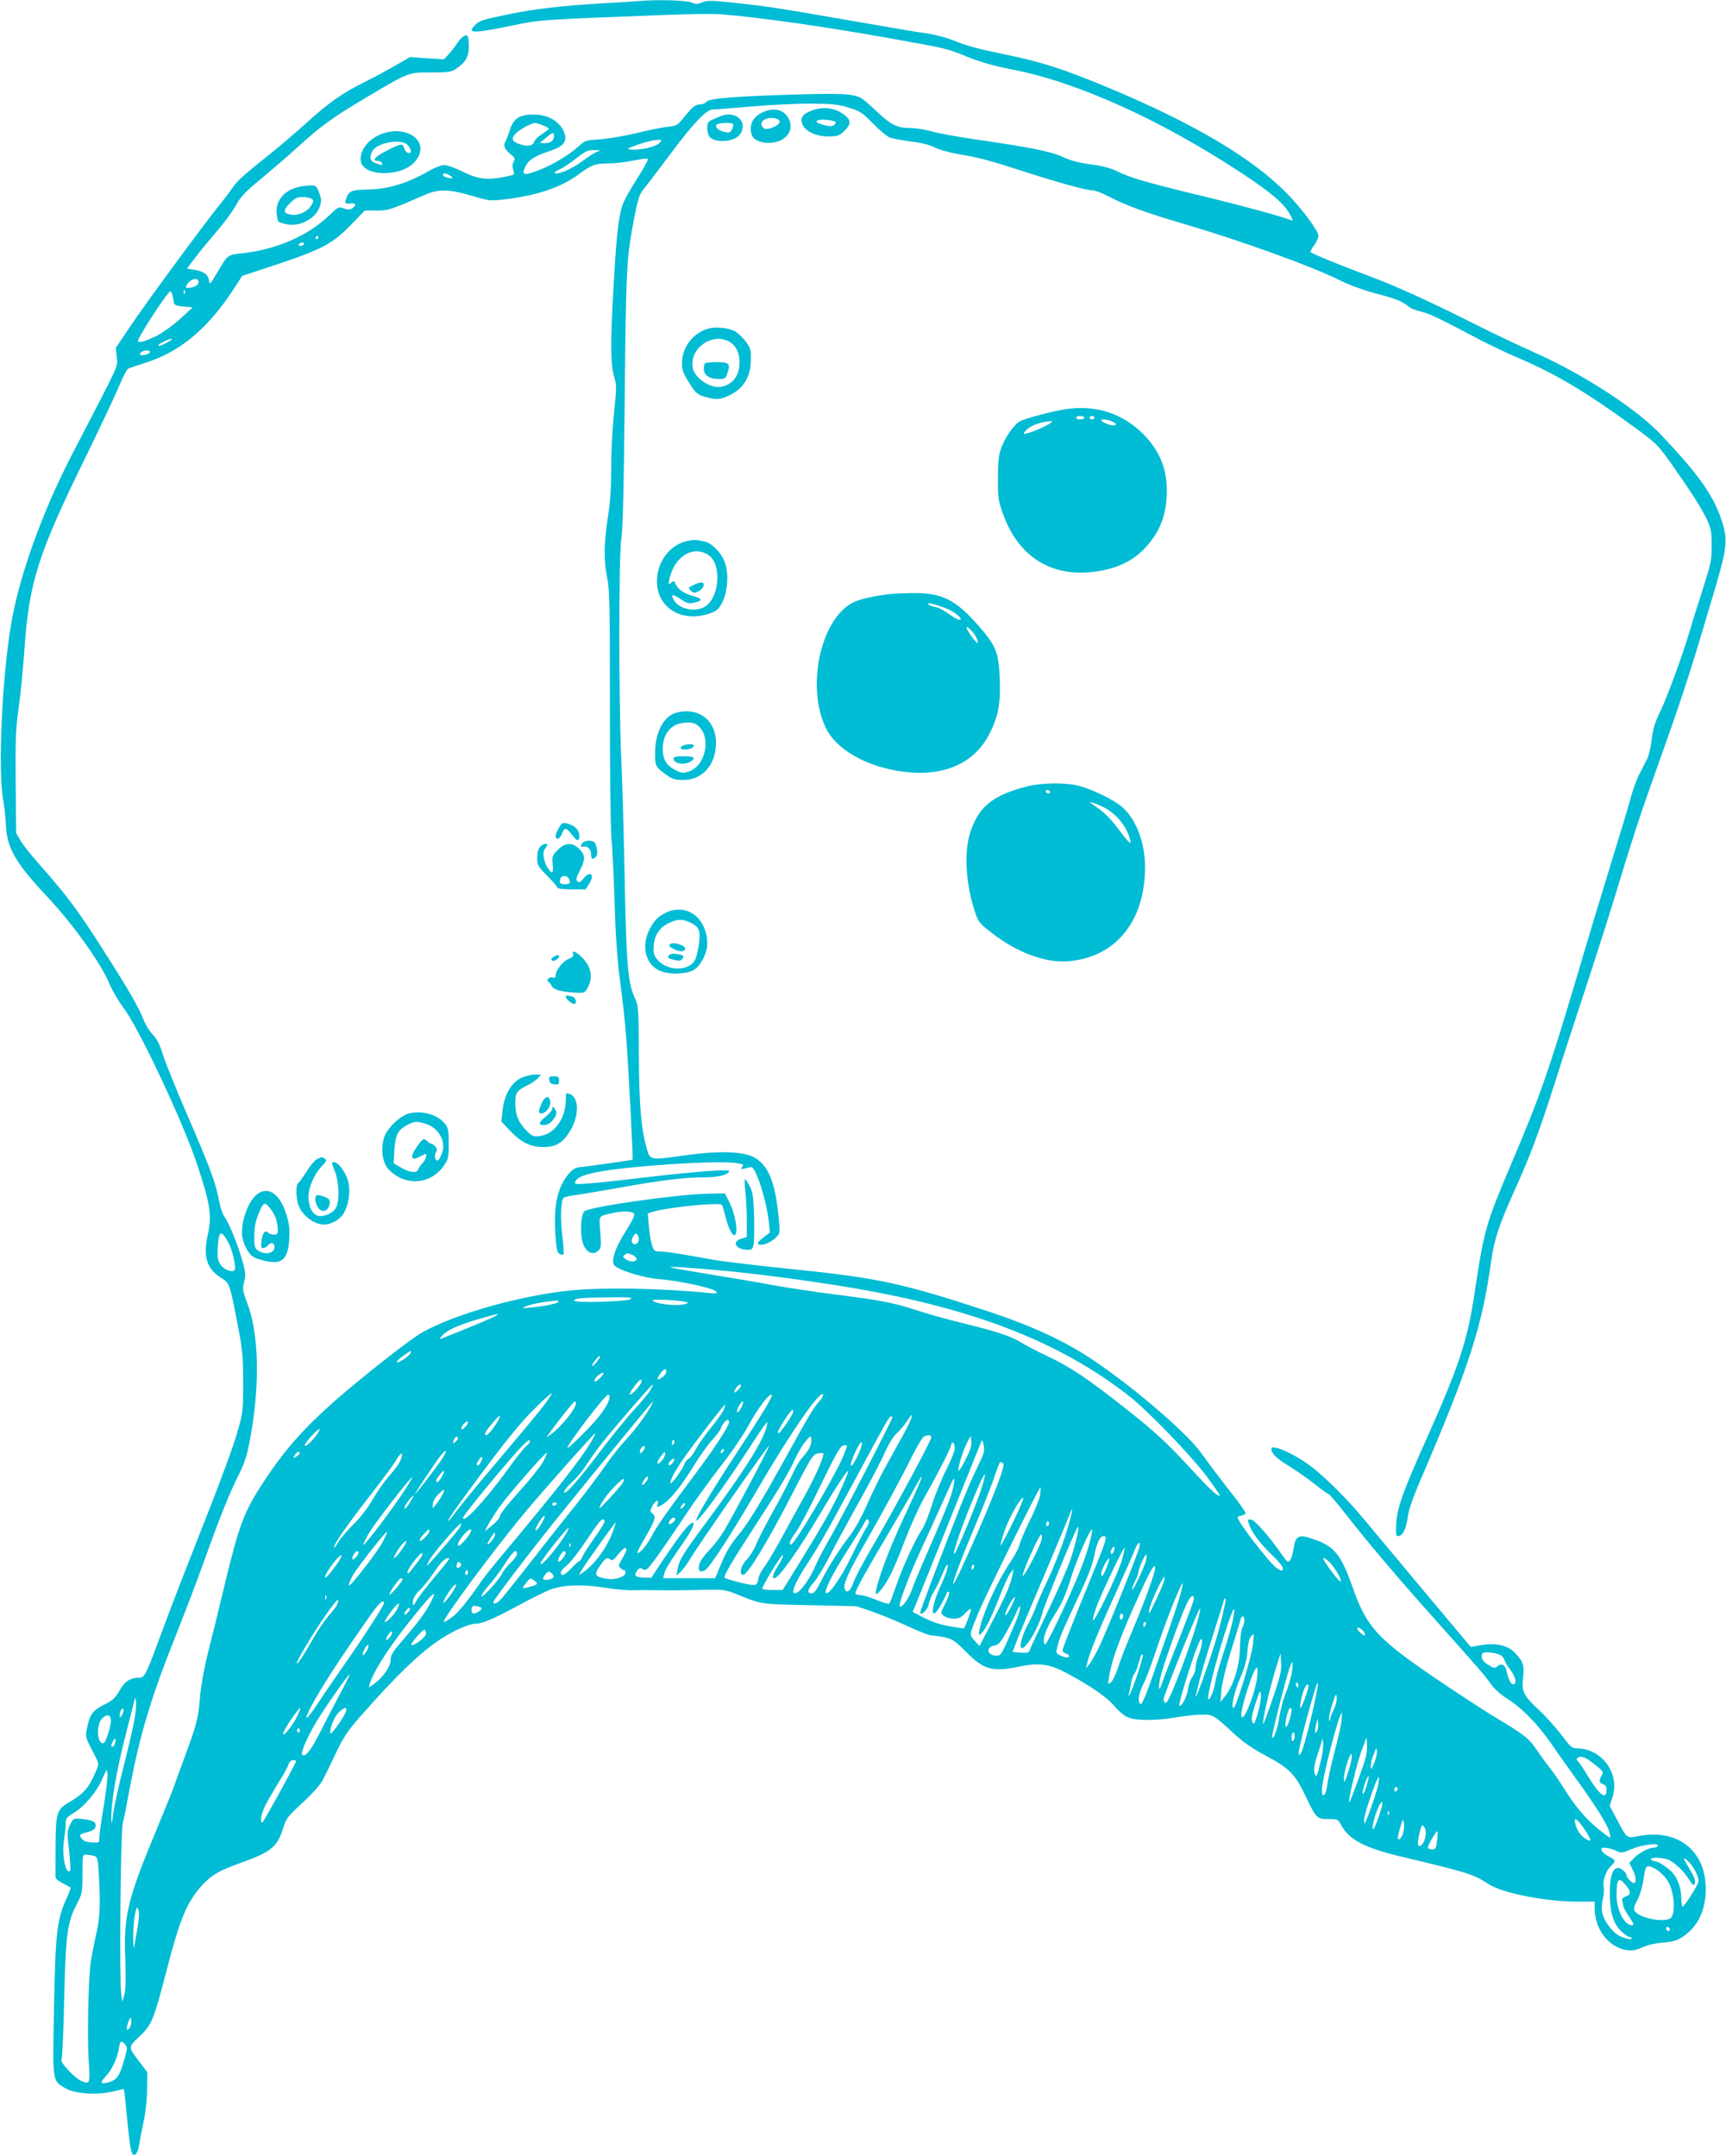 <?xml version="1.0" standalone="no"?>
<!DOCTYPE svg PUBLIC "-//W3C//DTD SVG 20010904//EN"
 "http://www.w3.org/TR/2001/REC-SVG-20010904/DTD/svg10.dtd">
<svg version="1.0" xmlns="http://www.w3.org/2000/svg"
 width="1025pt" height="1280pt" viewBox="0 0 1025 1280"
 preserveAspectRatio="xMidYMid meet">
<g transform="translate(0,1280) scale(0.1,-0.1)"
fill="#00bcd4" stroke="none">
<path d="M3795 12794 c-16 -2 -115 -8 -220 -14 -238 -14 -404 -33 -565 -67
-145 -30 -162 -35 -190 -63 -50 -50 -9 -50 235 1 148 31 155 32 856 59 162 7
331 9 375 5 247 -21 606 -72 1014 -145 324 -58 324 -58 444 -107 79 -32 153
-53 264 -75 384 -73 883 -298 1363 -614 174 -114 253 -181 288 -244 22 -40 22
-43 5 -36 -60 23 -283 84 -519 141 -336 81 -434 110 -508 147 -41 20 -87 33
-160 42 -71 10 -122 23 -167 45 -69 32 -195 57 -535 106 -99 15 -210 35 -246
46 -36 10 -92 19 -123 19 -78 0 -114 18 -199 98 -40 38 -82 74 -94 80 -47 25
-110 29 -388 21 -363 -11 -516 -23 -531 -44 -6 -8 -23 -15 -38 -15 -27 0 -45
-15 -103 -87 -29 -36 -37 -41 -90 -46 -32 -4 -114 -20 -183 -37 -69 -17 -165
-33 -215 -37 -84 -5 -92 -8 -125 -38 -72 -67 -199 -137 -292 -163 -44 -12 -49
-2 -23 48 16 32 59 57 141 84 71 23 98 50 90 90 -15 74 -91 126 -186 126 -84
0 -120 -23 -142 -90 -9 -30 -22 -63 -28 -73 -13 -21 -1 -47 36 -76 22 -17 24
-23 14 -41 -8 -15 -8 -30 -2 -50 10 -27 10 -28 -46 -39 -108 -22 -164 -15
-252 29 -44 22 -94 40 -111 40 -20 0 -62 -17 -108 -44 -111 -63 -226 -98 -336
-101 -104 -2 -118 -7 -134 -41 -17 -39 -14 -47 19 -42 34 5 40 -11 11 -29 -15
-9 -26 -9 -50 0 -30 11 -33 9 -83 -39 -129 -125 -318 -207 -530 -229 -76 -8
-77 -9 -139 -115 -39 -66 -44 -72 -47 -49 -4 37 -32 59 -86 67 l-46 7 49 65
c27 36 85 106 129 157 44 51 95 120 113 154 28 51 54 79 149 157 63 53 156
132 205 177 153 139 213 183 413 302 263 156 254 153 393 153 104 0 120 2 149
23 56 37 75 72 74 132 0 30 -3 58 -8 62 -11 11 -38 -9 -64 -48 -12 -19 -35
-47 -49 -63 l-27 -28 -101 6 -100 7 -80 -46 c-44 -26 -129 -72 -190 -102 -137
-69 -211 -121 -350 -247 -60 -54 -154 -135 -210 -179 -165 -132 -196 -160
-228 -207 -17 -25 -49 -67 -72 -95 -77 -93 -449 -598 -533 -725 l-84 -125 5
-55 c7 -61 28 -13 -266 -580 -176 -340 -313 -720 -361 -1005 -54 -318 -79
-872 -47 -1044 7 -41 14 -106 16 -145 5 -141 56 -229 254 -439 147 -157 313
-390 362 -510 16 -39 53 -101 80 -137 90 -116 351 -670 438 -928 79 -237 90
-308 66 -417 -31 -137 -8 -209 83 -265 46 -28 47 -31 99 -304 23 -121 27 -166
27 -316 0 -171 -1 -178 -38 -305 -20 -71 -106 -303 -190 -515 -84 -212 -195
-497 -246 -635 -99 -269 -111 -295 -138 -295 -57 0 -91 -21 -121 -75 -26 -46
-41 -60 -91 -85 -70 -35 -86 -57 -102 -134 -12 -57 -12 -57 29 -137 42 -79 42
-80 26 -117 -44 -106 -73 -140 -167 -195 -69 -40 -75 -62 -76 -263 0 -93 -1
-175 0 -181 0 -7 19 -22 42 -34 24 -12 45 -23 47 -25 2 -2 -8 -31 -24 -65 -57
-127 -66 -206 -74 -644 -9 -454 -12 -438 71 -485 56 -32 194 -40 283 -16 32 8
60 14 61 13 1 -1 10 -80 19 -175 18 -192 27 -231 50 -212 8 7 17 28 20 49 3
20 15 83 27 141 13 61 22 145 22 201 l1 96 -41 54 c-75 99 -75 93 -4 160 72
69 83 96 161 397 79 305 120 402 212 502 56 60 99 84 226 130 178 63 218 95
251 202 19 62 26 72 118 156 57 53 106 108 119 134 12 23 47 95 77 158 44 94
70 133 142 215 214 244 357 382 478 462 77 51 172 93 210 93 40 0 106 28 256
109 80 44 168 87 195 96 78 26 185 30 315 9 63 -10 140 -17 170 -15 30 1 93 1
140 0 81 -2 149 -1 325 3 62 1 92 -4 135 -21 168 -68 143 -64 445 -71 l280 -6
95 -32 c52 -18 147 -57 211 -87 65 -30 128 -55 142 -55 15 0 49 -5 78 -11 46
-10 62 -21 128 -88 104 -105 154 -119 317 -85 115 24 176 15 276 -38 140 -74
243 -145 287 -198 23 -28 59 -58 79 -66 47 -21 177 -20 292 1 47 8 113 15 147
15 69 0 69 0 199 -120 45 -41 108 -85 173 -119 148 -79 181 -112 242 -240 66
-138 69 -141 138 -141 54 0 57 -1 76 -36 45 -85 140 -135 345 -184 412 -98
440 -107 530 -166 80 -53 339 -104 525 -104 l105 0 0 -38 c0 -138 100 -253
220 -252 14 0 45 10 70 21 25 12 77 23 118 26 58 5 82 12 118 36 86 57 134
157 134 282 0 226 -165 358 -395 315 -77 -15 -71 -19 -135 102 l-41 77 17 51
c46 140 -64 290 -212 290 -28 0 -39 10 -90 78 -32 42 -91 109 -132 147 -97 92
-106 110 -97 195 8 75 1 95 -48 147 -41 44 -115 61 -200 46 l-62 -11 -35 41
c-76 90 -521 622 -608 727 -82 99 -209 227 -292 293 -100 80 -250 149 -250
114 0 -26 32 -57 105 -101 40 -25 108 -72 150 -105 42 -34 80 -61 85 -61 4 0
48 -51 96 -112 133 -171 308 -378 540 -637 265 -297 290 -326 331 -383 21 -28
59 -62 96 -85 82 -50 177 -147 257 -262 36 -52 93 -133 127 -180 126 -173 200
-289 216 -334 9 -26 12 -47 8 -47 -4 0 -37 25 -74 55 -76 63 -136 135 -204
245 -26 41 -60 91 -76 110 -16 19 -51 67 -78 107 -51 75 -74 93 -272 211 -42
26 -164 105 -270 176 -407 273 -468 337 -555 584 -67 190 -107 241 -226 282
-95 34 -112 26 -125 -59 -4 -27 -14 -57 -21 -66 -11 -13 -16 -9 -42 28 -73
106 -165 212 -187 215 -20 3 -22 0 -16 -20 16 -52 63 -117 133 -184 46 -44 73
-77 71 -87 -4 -16 -7 -15 -35 2 -39 23 -234 276 -234 302 0 4 10 9 22 11 12 2
23 8 25 14 2 6 -44 70 -102 143 -58 74 -128 167 -156 207 -86 128 -464 447
-709 599 -156 96 -330 173 -570 252 -501 165 -652 197 -1155 248 -198 20 -409
45 -470 56 -217 39 -281 49 -316 49 -33 0 -37 3 -48 42 -7 23 -15 73 -18 113
l-6 71 39 12 c86 25 391 55 401 39 3 -5 14 -41 24 -79 19 -77 49 -122 59 -92
11 31 -8 125 -37 183 l-28 56 -105 -2 c-191 -5 -716 -80 -732 -106 -14 -22
-20 -77 -16 -137 6 -89 59 -137 103 -93 15 14 16 30 10 109 -8 104 -16 92 83
114 29 7 68 9 88 6 30 -6 34 -10 28 -29 -4 -12 -23 -47 -42 -77 -73 -114 -99
-195 -69 -217 38 -30 178 -71 257 -77 111 -7 321 -52 340 -72 14 -14 9 -15
-45 -10 -265 27 -619 34 -811 15 -293 -28 -687 -138 -884 -248 -71 -39 -351
-259 -525 -411 -180 -159 -296 -290 -415 -471 -121 -183 -148 -254 -236 -619
-31 -129 -74 -305 -96 -390 -23 -91 -43 -199 -49 -263 -12 -144 -19 -169 -94
-373 -36 -96 -65 -177 -65 -179 0 -3 -45 -113 -99 -244 -174 -418 -197 -512
-187 -771 4 -123 2 -187 -6 -215 l-12 -40 -6 44 c-12 79 -4 962 9 1016 7 28
26 122 42 210 59 315 128 543 271 900 55 138 134 345 175 460 89 249 147 393
204 506 33 66 47 111 65 209 60 328 52 632 -23 818 -17 43 -23 72 -18 90 3 15
8 38 11 52 9 45 -75 287 -124 358 -11 15 -24 56 -31 92 -20 106 -45 176 -177
483 -70 160 -139 332 -155 381 -20 65 -37 99 -63 125 -19 20 -43 59 -54 88
-25 66 -86 173 -220 383 -166 262 -227 344 -405 546 -43 48 -91 109 -105 133
l-26 45 -3 296 c-2 252 0 317 17 442 12 81 27 239 35 350 28 403 80 566 362
1141 90 185 182 379 202 429 21 51 44 95 52 99 8 4 54 20 102 35 205 63 376
207 528 443 l47 73 194 64 c278 92 343 127 449 236 l85 88 70 0 c71 0 80 3
289 94 81 35 141 33 276 -6 109 -32 109 -32 208 -20 184 23 321 70 422 143 82
61 105 69 185 69 36 0 99 7 140 16 42 8 82 14 89 12 8 -2 -14 -44 -61 -118
-41 -63 -81 -135 -88 -160 -23 -71 -35 -176 -51 -455 -20 -348 -20 -494 2
-561 15 -49 15 -63 0 -211 -10 -87 -17 -234 -17 -328 0 -120 -6 -207 -20 -295
-24 -152 -25 -265 -4 -362 14 -63 16 -167 16 -748 -1 -371 4 -727 9 -790 6
-63 14 -241 19 -395 6 -200 16 -333 33 -465 14 -102 30 -250 36 -330 12 -156
42 -723 38 -725 -6 -3 -259 -39 -299 -43 -39 -3 -53 -10 -79 -39 -67 -77 -92
-186 -81 -357 6 -87 10 -111 24 -120 9 -5 20 -7 24 -4 3 4 1 51 -6 105 -14
113 -10 221 9 233 8 4 37 11 65 14 28 4 150 24 271 46 254 45 379 60 500 60
81 0 145 17 145 38 0 12 -216 -5 -490 -37 -140 -17 -294 -34 -343 -37 -80 -6
-87 -5 -81 10 10 26 55 44 151 61 198 35 679 65 796 51 52 -7 57 -9 45 -23
-11 -14 -10 -16 12 -11 14 3 31 7 39 9 28 7 91 -189 107 -327 l6 -61 -36 -28
c-41 -31 -46 -45 -16 -45 27 0 70 22 94 49 19 20 19 28 8 134 -21 199 -64 297
-150 339 -68 33 -215 36 -410 8 -194 -28 -201 -27 -218 30 -36 121 -48 253
-50 555 -1 288 -2 302 -24 350 -41 90 -50 192 -60 695 -5 261 -14 592 -21 735
-15 350 -15 1207 1 1300 9 48 15 314 20 830 8 786 10 827 56 1069 22 114 32
144 54 170 14 17 85 110 157 206 139 187 218 270 255 270 13 0 113 8 223 17
110 10 270 18 355 18 133 -1 166 -4 230 -24 68 -21 81 -29 145 -95 39 -40 84
-77 100 -83 17 -6 72 -16 124 -23 60 -7 110 -19 141 -35 26 -13 89 -31 141
-40 121 -20 175 -34 399 -106 201 -65 361 -109 399 -109 14 0 56 -16 94 -36
104 -54 222 -97 450 -164 340 -100 764 -253 930 -337 52 -26 138 -57 206 -75
120 -31 162 -48 196 -78 11 -10 43 -23 70 -29 54 -13 101 -35 315 -148 74 -40
189 -95 255 -123 235 -100 408 -203 695 -412 133 -97 144 -107 219 -212 129
-184 181 -265 215 -335 28 -60 31 -75 31 -161 0 -87 -5 -109 -52 -255 -28 -88
-64 -200 -78 -250 -46 -154 -135 -396 -176 -480 -30 -61 -42 -100 -50 -164 -5
-46 -18 -100 -29 -120 -10 -20 -30 -59 -44 -86 -15 -28 -37 -88 -50 -135 -12
-47 -64 -218 -114 -380 -50 -162 -141 -462 -201 -666 -176 -593 -227 -736
-398 -1138 -151 -356 -160 -388 -218 -775 -42 -277 -91 -425 -298 -886 -126
-282 -159 -376 -165 -468 -4 -66 -2 -77 11 -77 26 0 48 44 57 112 5 44 30 116
83 238 280 653 359 896 412 1280 19 134 47 218 143 431 88 194 140 332 232
619 39 124 127 394 195 600 68 206 160 497 204 645 45 149 111 353 147 455
227 638 239 674 394 1195 87 291 92 333 57 447 -49 153 -134 275 -362 516
-145 154 -456 356 -745 486 -91 40 -251 116 -356 169 -303 152 -476 230 -667
301 -155 58 -303 119 -314 130 -2 2 7 21 22 41 14 21 25 45 25 54 0 29 -92
154 -182 247 -206 213 -555 420 -1067 634 -272 113 -397 153 -623 199 -134 27
-223 51 -280 75 -49 20 -116 39 -163 46 -88 13 -122 18 -535 90 -348 61 -443
75 -632 95 -125 13 -151 13 -179 1 -27 -12 -37 -11 -65 0 -30 13 -210 17 -309
8z m-570 -738 c19 -8 35 -17 35 -20 0 -3 -19 -17 -41 -32 -23 -14 -43 -34 -46
-44 -6 -24 -35 -31 -77 -19 -53 15 -64 34 -36 64 24 25 96 65 118 65 7 0 28
-7 47 -14z m65 -64 c0 -27 -20 -42 -54 -42 l-31 1 35 29 c40 35 50 37 50 12z
m625 -42 c-22 -22 -116 -43 -168 -38 -28 3 -24 6 43 30 41 14 91 27 110 27 34
1 34 1 15 -19z m-366 -50 c-15 -4 -56 -30 -91 -57 -59 -45 -150 -84 -164 -70
-4 3 9 12 27 20 19 8 63 37 99 65 57 45 71 52 110 51 38 -1 41 -2 19 -9z
m-873 -145 c20 -15 13 -18 -23 -9 -13 4 -23 10 -23 15 0 14 24 11 46 -6z
m-786 -365 c0 -5 -5 -10 -11 -10 -5 0 -7 5 -4 10 3 6 8 10 11 10 2 0 4 -4 4
-10z m-85 -40 c-3 -5 -13 -10 -21 -10 -8 0 -12 5 -9 10 3 6 13 10 21 10 8 0
12 -4 9 -10z m-631 -238 c-6 -9 -26 -18 -43 -20 -30 -3 -32 -2 -21 18 6 12 21
25 33 30 29 10 45 -5 31 -28z m-77 -54 c-3 -8 -6 -5 -6 6 -1 11 2 17 5 13 3
-3 4 -12 1 -19z m-73 -10 c3 -13 7 -32 8 -43 3 -16 13 -21 57 -25 l55 -5 -73
-67 c-42 -39 -103 -82 -143 -103 -65 -32 -108 -44 -108 -29 0 24 176 294 192
294 4 0 10 -10 12 -22z m-4 -263 c0 -2 -18 -14 -40 -25 -22 -11 -40 -17 -40
-12 0 5 15 15 33 24 36 17 47 20 47 13z m-130 -75 c0 -12 -48 -25 -58 -16 -8
9 18 26 41 26 9 0 17 -4 17 -10z m464 -5283 c26 -44 51 -156 39 -168 -17 -16
-65 4 -85 35 -15 25 -18 44 -15 97 6 103 18 110 61 36z m2439 24 c6 -26 -19
-49 -35 -33 -9 9 -8 18 0 37 13 28 27 27 35 -4z m-39 -101 c14 -5 26 -16 26
-25 0 -19 -40 -20 -66 0 -16 13 -17 16 -4 25 18 12 14 12 44 0z m561 -96 c181
-17 456 -53 684 -90 758 -122 1285 -323 1706 -652 111 -87 362 -347 457 -472
47 -63 84 -117 82 -119 -9 -9 -57 35 -145 130 -166 181 -230 241 -419 390
-220 174 -325 244 -465 310 -58 27 -126 63 -153 80 -56 35 -143 64 -347 114
-83 20 -205 54 -272 76 -141 46 -211 59 -493 95 -113 14 -275 39 -360 54 -85
16 -256 45 -380 65 -123 20 -226 38 -229 41 -7 6 112 -1 334 -22z m-570 -167
c-26 -15 -335 -24 -335 -9 0 14 46 18 215 20 113 1 136 -1 120 -11z m315 -14
c30 -5 32 -7 15 -13 -42 -18 -186 -3 -200 20 -5 7 127 3 185 -7z m-745 -2 c-6
-11 -85 -27 -165 -34 -54 -5 -54 -5 -23 9 17 7 60 17 95 22 88 13 100 13 93 3z
m-380 -88 c-29 -16 -314 -133 -324 -133 -2 0 6 11 18 24 28 30 98 61 221 97
110 32 126 34 85 12z m-495 -212 c0 -15 -68 -63 -82 -59 -6 2 8 18 33 36 51
36 49 35 49 23z m1108 -51 c-12 -16 -26 -30 -30 -30 -5 0 1 14 14 30 12 17 26
30 30 30 5 0 -1 -13 -14 -30z m406 -74 c-6 -16 -42 -41 -50 -34 -2 2 7 18 19
35 22 32 43 31 31 -1z m-389 -26 c-19 -19 -31 -26 -34 -19 -2 7 6 21 19 31 36
29 46 21 15 -12z m245 -22 c-1 -20 -70 -94 -70 -75 0 14 55 87 66 87 2 0 4 -6
4 -12z m53 -50 c-10 -18 -52 -69 -93 -113 -41 -44 -130 -153 -197 -241 -138
-182 -222 -278 -223 -252 0 9 22 36 48 60 27 23 65 70 86 103 21 33 61 89 89
125 61 78 296 350 303 350 3 0 -3 -15 -13 -32z m537 24 c0 -5 -9 -17 -20 -27
-23 -21 -26 -14 -8 15 13 20 28 27 28 12z m-1192 -144 c-41 -51 -155 -187
-253 -303 -98 -115 -203 -243 -233 -282 -30 -40 -56 -73 -59 -73 -10 0 45 79
216 308 127 170 216 279 288 351 57 57 106 101 109 98 3 -3 -27 -48 -68 -99z
m1655 49 c-31 -33 -53 -70 -220 -372 -139 -250 -206 -358 -268 -431 -35 -42
-65 -92 -90 -153 l-38 -91 -155 0 -154 0 7 27 c6 26 19 48 122 198 76 110 66
146 -13 48 -25 -32 -77 -106 -116 -164 l-70 -106 -46 1 c-50 1 -60 12 -38 41
12 17 18 18 34 8 17 -10 25 -4 69 55 28 37 103 146 167 242 63 96 165 237 225
314 61 77 135 185 167 245 56 101 116 181 136 181 15 0 -42 -95 -213 -355
-151 -230 -255 -406 -231 -392 28 18 147 180 270 367 150 229 156 238 146 195
-20 -87 -126 -256 -344 -552 -152 -204 -176 -243 -186 -298 l-7 -40 24 22 c13
12 40 48 59 80 49 83 462 675 467 669 4 -4 -200 -391 -265 -501 -19 -33 -56
-82 -82 -110 -53 -55 -70 -84 -70 -114 0 -22 8 -25 35 -15 25 10 155 210 315
484 193 332 376 596 388 560 2 -6 -9 -26 -25 -43z m-1243 31 c-1 -41 -51 -113
-146 -209 -57 -58 -104 -101 -104 -95 1 24 224 316 242 316 4 0 8 -6 8 -12z
m-200 -41 c0 -30 -88 -139 -145 -180 l-30 -22 15 22 c42 61 146 192 153 193 4
0 7 -6 7 -13z m449 -9 c-30 -57 -98 -149 -154 -208 -34 -36 -89 -106 -123
-156 -34 -49 -112 -153 -173 -230 -62 -76 -179 -224 -260 -329 -82 -104 -162
-205 -177 -222 -27 -31 -52 -43 -52 -25 0 13 211 290 391 513 236 292 553 679
557 679 1 0 -3 -10 -9 -22z m534 -13 c-9 -19 -20 -32 -25 -29 -9 6 22 64 34
64 4 0 0 -16 -9 -35z m-104 -12 c-5 -15 -39 -63 -75 -107 -36 -44 -76 -101
-90 -127 -13 -27 -33 -53 -43 -59 -11 -5 -23 -20 -27 -32 -8 -28 -75 -121 -81
-114 -12 11 43 105 131 222 111 148 186 244 192 244 2 0 -1 -12 -7 -27z m411
-16 c0 -7 -20 -42 -45 -77 -32 -45 -45 -58 -45 -43 0 17 76 133 87 133 2 0 3
-6 3 -13z m-1751 -49 c-19 -36 -60 -88 -70 -88 -18 0 -8 19 33 68 45 53 58 60
37 20z m2446 -5 c-9 -21 -31 -65 -50 -98 -18 -33 -58 -105 -88 -159 -31 -54
-82 -158 -114 -230 -33 -76 -77 -156 -104 -191 -64 -82 -129 -186 -173 -272
-27 -54 -41 -73 -56 -73 -30 0 -24 25 14 67 18 21 59 88 90 148 30 61 109 205
174 322 65 116 136 251 157 300 25 55 52 99 74 117 18 17 44 47 57 68 31 48
39 49 19 1z m-105 23 c0 -12 -299 -592 -359 -696 -40 -69 -84 -152 -98 -185
-41 -97 -109 -182 -130 -161 -11 11 21 80 76 164 74 113 119 192 286 502 190
352 205 380 216 380 5 0 9 -2 9 -4z m-2539 -59 c-14 -15 -21 -17 -21 -8 0 18
34 51 39 39 2 -6 -6 -20 -18 -31z m1569 30 c0 -23 -88 -157 -204 -312 -161
-215 -230 -313 -259 -370 -24 -49 -72 -103 -82 -94 -2 3 18 43 46 90 60 102
67 126 44 143 -16 12 -16 15 -1 44 18 36 41 44 31 11 -7 -20 -6 -20 23 -5 46
24 112 104 188 227 38 62 90 136 117 164 26 29 47 57 47 62 0 14 30 53 41 53
5 0 9 -6 9 -13z m-2448 -74 c-31 -43 -72 -79 -72 -63 0 15 81 102 88 95 2 -2
-5 -16 -16 -32z m1627 -45 c-62 -105 -215 -299 -537 -683 -46 -55 -98 -120
-115 -145 -76 -111 -139 -189 -175 -213 -21 -15 -42 -27 -46 -27 -21 0 290
421 481 650 125 149 410 470 418 470 3 0 -9 -24 -26 -52z m1298 -35 c-8 -15
-28 -41 -43 -58 -16 -16 -42 -61 -59 -100 -17 -38 -67 -135 -112 -215 -45 -80
-91 -170 -103 -200 -12 -30 -37 -71 -56 -90 -36 -37 -47 -90 -20 -90 25 0 145
197 280 460 125 242 133 255 164 261 17 3 32 3 32 -1 0 -29 -53 -147 -119
-265 -43 -77 -106 -192 -140 -255 -35 -63 -76 -132 -92 -153 -17 -21 -33 -53
-36 -72 -5 -30 -10 -35 -32 -35 -28 0 -158 34 -168 43 -8 9 46 100 187 317
145 223 201 318 236 397 14 30 39 73 57 94 31 37 32 37 35 14 2 -13 -3 -36
-11 -52z m723 62 c0 -19 -232 -449 -353 -654 -50 -85 -99 -178 -108 -205 -19
-54 -43 -71 -54 -36 -8 25 27 102 112 250 103 179 223 400 285 525 32 66 67
123 76 127 28 11 42 9 42 -7z m-2810 -4 c0 -5 -7 -14 -15 -21 -16 -14 -18 -10
-9 14 6 17 24 22 24 7z m3013 -128 c-20 -41 -39 -70 -41 -64 -5 16 27 120 51
166 l22 40 3 -34 c3 -25 -7 -55 -35 -108z m-2605 84 c-15 -12 -68 -78 -117
-147 -127 -175 -261 -320 -261 -281 0 11 143 189 285 353 64 74 104 113 110
107 6 -6 0 -18 -17 -32z m876 18 c-4 -8 -8 -15 -10 -15 -2 0 -4 7 -4 15 0 8 4
15 10 15 5 0 7 -7 4 -15z m1085 -87 c-43 -85 -51 -54 -8 35 24 49 35 64 37 49
2 -11 -11 -49 -29 -84z m752 24 c-5 -15 -24 -58 -43 -97 -20 -38 -61 -135 -93
-215 -116 -293 -245 -634 -241 -638 13 -12 46 23 52 56 4 20 17 53 30 72 12
19 35 67 51 105 20 50 29 64 31 48 2 -12 -15 -62 -38 -110 -45 -96 -64 -179
-39 -171 12 3 57 80 72 121 2 7 8 9 12 5 5 -5 -4 -32 -18 -61 -15 -29 -27 -55
-27 -59 0 -19 36 -38 72 -38 32 0 46 6 69 31 16 18 32 29 35 26 4 -4 -29 -95
-41 -115 -1 -1 -37 4 -81 12 -74 13 -114 28 -192 69 l-32 18 16 37 c12 28 335
832 389 967 7 18 8 18 15 -8 5 -15 5 -40 1 -55z m-171 29 c0 -16 -23 -72 -50
-126 -28 -54 -67 -150 -87 -214 -20 -64 -47 -130 -60 -146 -34 -47 -117 -228
-153 -335 -18 -52 -35 -98 -39 -101 -3 -4 -37 6 -76 22 -38 16 -82 29 -97 29
-16 0 -28 5 -28 12 0 17 72 146 201 363 62 105 132 226 156 270 62 112 44 57
-37 -115 -86 -182 -142 -318 -175 -421 -33 -106 -32 -123 4 -81 44 52 77 118
142 289 33 87 85 203 116 258 85 150 163 304 163 321 0 8 5 12 10 9 6 -3 10
-19 10 -34z m-670 -64 c-63 -138 -283 -507 -302 -507 -17 0 -6 28 30 76 20 27
86 151 145 275 76 158 115 228 130 235 12 5 24 5 26 1 2 -5 -12 -41 -29 -80z
m-1184 45 c-14 -14 -16 -14 -16 -1 0 20 23 44 29 28 2 -6 -4 -18 -13 -27z
m476 -4 c-7 -7 -12 -8 -12 -2 0 6 3 14 7 17 3 4 9 5 12 2 2 -3 -1 -11 -7 -17z
m-1667 -40 c-30 -46 -155 -208 -160 -208 -5 0 116 181 148 223 39 50 48 39 12
-15z m-845 34 c0 -4 -9 -13 -21 -20 -19 -12 -19 -11 -9 8 10 19 30 28 30 12z
m1444 -53 c-16 -28 -79 -107 -141 -175 -62 -68 -113 -132 -113 -142 0 -11 -20
-36 -46 -57 l-46 -38 20 39 c11 21 41 68 66 104 49 70 277 332 284 325 2 -2
-9 -27 -24 -56z m726 47 c0 -19 -37 -63 -45 -54 -4 3 3 20 16 37 26 35 29 37
29 17z m-1565 -18 c-10 -33 -29 -60 -80 -118 -24 -28 -66 -87 -92 -133 -29
-50 -74 -108 -114 -147 -36 -36 -76 -82 -88 -102 -24 -41 -39 -53 -20 -15 26
48 98 149 216 300 68 87 133 176 145 197 25 44 43 53 33 18z m473 -23 c-6 -14
-15 -25 -20 -25 -11 0 -10 7 4 30 18 29 30 25 16 -5z m1140 -5 c-13 -20 -28
-27 -28 -12 0 10 22 32 32 32 5 0 3 -9 -4 -20z m1960 -8 c15 -10 -61 -208
-204 -527 -138 -311 -119 -216 26 130 49 116 104 254 122 307 18 54 35 98 38
98 3 0 11 -4 18 -8z m-3335 -81 c-17 -30 -33 -41 -33 -22 0 11 41 63 46 58 3
-2 -3 -18 -13 -36z m2378 -58 c-54 -119 -106 -212 -241 -432 l-112 -181 -58 0
c-33 0 -61 3 -63 8 -2 4 25 54 60 111 34 57 63 96 63 88 0 -9 -13 -38 -30 -64
-30 -47 -38 -73 -21 -73 26 0 147 171 276 390 82 139 156 252 162 247 2 -3
-14 -45 -36 -94z m829 -6 c-23 -77 -146 -376 -161 -391 -20 -22 36 147 104
310 74 179 96 210 57 81z m-1996 32 c-24 -27 -29 -16 -8 16 10 16 20 23 22 16
2 -7 -4 -21 -14 -32z m-1405 -6 c-50 -83 -200 -289 -261 -357 -21 -25 -5 16
30 72 34 57 240 322 250 322 2 0 -7 -17 -19 -37z m1270 5 c-11 -22 -139 -161
-139 -152 0 17 40 76 83 121 52 56 76 68 56 31z m1946 -84 c-14 -43 -68 -172
-119 -288 -51 -116 -101 -235 -111 -265 -18 -54 -65 -116 -72 -95 -6 17 58
185 127 334 52 113 95 207 182 400 24 53 19 -9 -7 -86z m532 11 c-4 -24 -31
-93 -61 -152 -29 -59 -57 -124 -61 -143 -4 -19 -29 -66 -55 -105 -81 -120
-164 -304 -184 -404 -5 -28 -4 -32 9 -21 25 21 61 92 110 218 26 68 56 133 67
145 l18 22 -6 -30 c-11 -59 -38 -122 -117 -274 l-80 -154 -29 32 c-33 37 -34
31 29 181 44 104 354 730 362 730 2 0 1 -20 -2 -45z m-3551 -2 c-8 -15 -24
-39 -35 -53 l-21 -25 0 25 c0 14 13 38 32 57 37 38 46 37 24 -4z m-194 -47
c-17 -27 -28 -38 -30 -29 -3 12 43 73 54 73 2 0 -9 -20 -24 -44z m3583 -116
c-38 -77 -71 -138 -73 -135 -2 2 8 40 23 84 26 79 100 209 112 197 3 -3 -25
-69 -62 -146z m-2710 110 c-3 -5 -10 -10 -16 -10 -5 0 -9 5 -9 10 0 6 7 10 16
10 8 0 12 -4 9 -10z m755 -15 c-7 -9 -15 -13 -18 -10 -3 2 1 11 8 20 7 9 15
13 18 10 3 -2 -1 -11 -8 -20z m2265 -177 c-26 -78 -73 -197 -105 -263 -31 -66
-63 -138 -70 -160 -7 -22 -28 -67 -46 -100 -38 -69 -56 -149 -32 -140 33 13
99 130 119 211 12 47 194 491 209 507 14 16 -11 -97 -41 -187 -16 -49 -76
-186 -133 -305 -57 -119 -107 -225 -110 -236 -5 -17 -13 -20 -54 -17 l-49 4
29 76 c17 43 95 229 174 414 79 186 144 343 145 350 0 9 2 9 5 1 3 -6 -16 -76
-41 -155z m-3099 95 c-21 -41 -45 -70 -46 -55 0 15 42 82 53 82 4 0 1 -12 -7
-27z m784 8 c0 -13 -29 -35 -37 -28 -7 8 15 37 28 37 5 0 9 -4 9 -9z m-420
-15 c0 -7 -25 -48 -56 -91 -30 -42 -63 -93 -72 -111 -8 -19 -19 -34 -23 -34
-5 0 -25 -18 -45 -40 -21 -22 -43 -40 -51 -40 -24 0 -13 29 22 55 19 15 67 75
106 133 80 119 98 142 111 142 4 0 8 -6 8 -14z m1570 -2 c0 -9 -9 -28 -20 -43
-10 -15 -48 -88 -84 -162 -58 -122 -136 -233 -151 -217 -13 12 42 120 130 257
52 81 97 155 101 164 8 22 24 22 24 1z m1066 -21 c-10 -10 -19 5 -10 18 6 11
8 11 12 0 2 -7 1 -15 -2 -18z m-3495 -12 c-10 -17 -158 -191 -194 -226 -5 -5
1 10 14 34 22 41 180 223 187 216 2 -2 -1 -13 -7 -24z m910 -21 c-37 -98 -106
-194 -174 -242 l-29 -21 12 24 c15 29 200 289 206 289 2 0 -5 -22 -15 -50z
m-880 -55 c-33 -35 -41 -40 -41 -25 0 28 74 109 78 86 2 -9 -15 -37 -37 -61z
m608 53 c-37 -72 -159 -218 -159 -191 0 17 155 212 168 213 1 0 -3 -10 -9 -22z
m-819 3 c0 -17 -48 -66 -56 -58 -4 4 5 21 21 37 31 33 35 35 35 21z m3920 -72
c-10 -42 -39 -125 -64 -185 -62 -153 -192 -425 -200 -417 -22 22 5 98 73 202
28 43 55 107 82 195 38 120 114 294 125 284 2 -3 -5 -38 -16 -79z m-4193 14
c-33 -64 -200 -280 -205 -265 -2 7 9 34 24 60 28 49 196 263 202 257 2 -2 -8
-25 -21 -52z m663 35 c-1 -15 -39 -63 -45 -56 -4 4 36 67 43 68 1 0 2 -6 2
-12z m3245 -30 c-11 -48 -120 -252 -111 -208 8 43 98 239 109 240 5 0 5 -15 2
-32z m379 -5 c-3 -16 -22 -66 -41 -113 -133 -324 -213 -526 -213 -538 0 -8 9
-16 20 -19 23 -6 27 -23 5 -23 -8 0 -25 5 -39 12 -21 9 -25 16 -20 37 14 64
32 107 116 284 64 135 94 210 105 265 16 83 35 122 58 122 12 0 14 -7 9 -27z
m-4174 -47 c-43 -63 -70 -78 -33 -18 24 39 45 62 55 62 5 0 -5 -20 -22 -44z
m997 12 c-3 -8 -6 -5 -6 6 -1 11 2 17 5 13 3 -3 4 -12 1 -19z m3379 -5 c-12
-46 -194 -498 -236 -585 -22 -46 -49 -94 -60 -108 l-21 -25 7 30 c12 56 66
189 169 415 56 124 108 242 116 263 15 42 35 51 25 10z m-151 -22 c-3 -12 -11
-19 -16 -16 -5 4 -5 14 2 26 13 26 23 18 14 -10z m46 -58 c-11 -38 -54 -138
-96 -223 -73 -150 -95 -172 -55 -54 25 72 164 365 168 353 2 -4 -6 -39 -17
-76z m-2941 66 c0 -6 -11 -30 -25 -53 -23 -40 -24 -44 -9 -57 10 -8 20 -13 23
-11 3 1 6 -6 6 -15 0 -23 -59 -44 -105 -37 -81 12 -86 23 -42 85 28 40 41 46
59 28 7 -7 20 2 42 30 32 40 51 51 51 30z m-1590 -16 c-1 -14 -30 -47 -36 -41
-8 8 14 48 26 48 6 0 10 -3 10 -7z m368 -32 c-69 -94 -78 -103 -78 -84 0 21
83 125 88 111 2 -5 -2 -17 -10 -27z m572 22 c0 -9 -17 -32 -38 -52 -21 -20
-43 -47 -49 -61 -15 -35 -123 -154 -123 -136 0 9 20 38 45 66 24 27 61 76 81
107 57 90 84 115 84 76z m290 10 c0 -18 -38 -64 -44 -54 -8 12 21 61 35 61 5
0 9 -3 9 -7z m-1353 -60 c-38 -55 -77 -99 -77 -88 0 26 87 141 98 130 3 -2 -7
-22 -21 -42z m4799 15 c-7 -37 -76 -182 -82 -175 -3 3 4 23 15 46 12 22 21 47
21 55 0 19 38 106 46 106 4 0 4 -14 0 -32z m-4142 1 c-4 -7 -45 -57 -91 -112
-46 -55 -91 -113 -99 -129 -19 -37 -28 -36 -20 3 3 16 20 42 37 56 16 14 53
59 80 99 45 67 70 93 92 94 5 0 5 -5 1 -11z m3910 -40 c-21 -54 -34 -70 -34
-42 0 22 39 97 47 90 2 -3 -4 -24 -13 -48z m1319 29 c33 -30 85 -122 66 -116
-17 6 -113 138 -100 138 6 0 21 -10 34 -22z m-5161 -30 c-15 -15 -26 -4 -18
18 5 13 9 15 18 6 9 -9 9 -15 0 -24z m3052 -3 c-4 -8 -8 -15 -10 -15 -2 0 -4
7 -4 15 0 8 4 15 10 15 5 0 7 -7 4 -15z m1076 -4 c0 -27 -60 -193 -124 -345
-40 -94 -83 -203 -95 -243 -13 -39 -32 -80 -42 -89 -19 -17 -20 -17 -13 27 15
104 70 253 190 513 58 128 84 170 84 137z m-4084 -38 c-10 -10 -19 5 -10 18 6
11 8 11 12 0 2 -7 1 -15 -2 -18z m505 1 c10 -13 10 -17 -2 -25 -22 -14 -62
-11 -53 4 23 41 35 45 55 21z m3625 -60 c-8 -21 -31 -73 -51 -114 -31 -66 -35
-70 -30 -36 7 40 82 202 91 194 2 -3 -2 -22 -10 -44z m-4516 28 c0 -12 -71
-94 -77 -89 -6 7 57 97 68 97 5 0 9 -4 9 -8z m783 -6 c24 -19 22 -24 -20 -35
-55 -16 -57 -14 -31 18 27 34 27 35 51 17z m-498 -86 c-50 -69 -58 -55 -10 17
21 32 40 52 43 45 2 -6 -13 -35 -33 -62z m4333 -2 c-11 -40 -45 -143 -75 -228
-30 -85 -75 -215 -101 -288 -25 -73 -51 -131 -57 -129 -21 7 -15 57 13 114 16
32 46 110 67 173 61 187 157 430 169 430 2 0 -5 -33 -16 -72z m-4452 -45 c-27
-54 -75 -118 -173 -231 -50 -58 -63 -79 -63 -106 0 -39 -40 -98 -94 -140 -38
-28 -38 -28 -31 -5 24 77 107 208 236 371 89 112 140 170 146 164 3 -2 -7 -26
-21 -53z m-619 25 c-3 -8 -6 -5 -6 6 -1 11 2 17 5 13 3 -3 4 -12 1 -19z m5153
-3 c0 -8 -40 -114 -88 -237 -49 -123 -95 -240 -101 -261 -19 -56 -25 -38 -11
30 13 61 110 336 155 436 23 52 45 68 45 32z m-1089 -51 c-17 -33 -30 -51 -31
-40 0 21 49 111 57 103 2 -3 -9 -31 -26 -63z m-4000 17 c-6 -11 -29 -41 -51
-66 -22 -25 -58 -78 -81 -118 -64 -112 -101 -168 -106 -163 -7 7 101 189 176
294 36 52 67 89 69 83 2 -5 -2 -19 -7 -30z m5274 7 c-23 -112 -51 -213 -100
-357 -50 -148 -85 -234 -71 -176 25 106 55 209 106 368 33 103 60 190 60 192
0 3 3 5 6 5 3 0 3 -15 -1 -32z m-4995 4 c0 -14 -104 -176 -223 -347 -61 -88
-140 -203 -174 -255 -93 -140 -80 -80 17 80 72 120 150 236 301 452 47 68 79
96 79 70z m77 -39 c-17 -31 -64 -79 -72 -72 -2 3 15 31 38 62 42 57 61 63 34
10z m503 10 c7 -6 -31 -33 -47 -33 -14 0 -18 32 -6 43 6 7 42 0 53 -10z m3177
-70 c-88 -207 -91 -212 -117 -213 -57 0 -70 50 -15 60 24 4 37 18 72 80 23 41
50 95 60 120 11 27 19 38 21 28 2 -9 -8 -43 -21 -75z m-3613 46 c-9 -11 -19
-17 -21 -15 -8 7 21 45 30 39 4 -3 1 -14 -9 -24z m4897 -50 c-7 -33 -32 -121
-56 -195 -24 -73 -47 -155 -50 -181 -7 -44 -31 -100 -40 -91 -9 9 47 231 97
387 52 162 71 194 49 80z m-197 44 c-33 -142 -180 -533 -200 -533 -8 0 -14 9
-14 21 0 23 207 539 216 539 3 0 1 -12 -2 -27z m-454 -17 c0 -8 -4 -18 -10
-21 -5 -3 -10 3 -10 14 0 12 5 21 10 21 6 0 10 -6 10 -14z m720 -27 c0 -11 -6
-30 -12 -42 -7 -12 -13 -62 -14 -112 -1 -108 -37 -228 -85 -290 l-31 -40 5 70
c4 42 26 132 55 226 27 85 53 170 57 187 7 34 25 34 25 1z m-586 -24 c-4 -8
-8 -15 -10 -15 -2 0 -4 7 -4 15 0 8 4 15 10 15 5 0 7 -7 4 -15z m1297 -46 c5
-11 7 -19 3 -19 -11 0 -44 32 -44 41 0 14 30 -2 41 -22z m-5571 -9 c0 -19 -76
-77 -87 -66 -8 7 69 96 79 90 4 -3 8 -14 8 -24z m-216 -21 c-24 -27 -29 -16
-8 16 10 16 20 23 22 16 2 -7 -4 -21 -14 -32z m5126 -48 c-9 -73 -100 -371
-114 -371 -18 0 4 97 40 180 27 63 38 104 42 155 3 43 10 77 20 88 8 9 16 16
17 15 1 -2 -1 -32 -5 -67z m-319 -50 c-12 -28 -21 -65 -21 -82 0 -17 -9 -42
-19 -55 -11 -13 -22 -47 -26 -74 -6 -45 -40 -108 -52 -96 -6 6 72 264 106 346
21 53 27 60 29 39 2 -14 -6 -49 -17 -78z m-4946 13 c-23 -36 -30 -23 -9 18 10
18 19 27 22 20 2 -7 -4 -24 -13 -38z m6723 -15 c18 -6 32 -19 36 -33 3 -12 19
-40 36 -61 31 -39 40 -85 16 -85 -14 0 -29 32 -40 83 -8 34 -31 45 -54 24 -15
-13 -21 -12 -54 9 -27 17 -38 31 -38 49 0 22 4 25 34 25 18 0 47 -5 64 -11z
m-2142 -116 c-20 -59 -41 -115 -47 -123 -9 -12 -10 -12 -5 3 3 10 9 37 12 60
4 23 12 49 19 57 7 8 19 35 25 60 14 51 20 64 27 56 3 -2 -11 -53 -31 -113z
m802 -148 c-29 -85 -54 -152 -56 -150 -9 9 37 209 81 350 l22 70 3 -58 c3 -48
-6 -83 -50 -212z m113 151 c-6 -31 -22 -85 -36 -119 -14 -34 -30 -96 -37 -137
-10 -71 -34 -138 -44 -127 -3 3 21 107 53 231 32 125 61 222 66 217 5 -5 4
-34 -2 -65z m-205 -20 c-11 -100 -84 -281 -94 -234 -7 37 73 288 92 288 5 0 6
-24 2 -54z m-5447 -103 c-35 -65 -89 -170 -121 -233 -53 -105 -86 -145 -104
-127 -10 10 34 111 87 198 49 82 187 279 196 279 2 0 -24 -53 -58 -117z m5691
52 c0 -8 -2 -15 -4 -15 -2 0 -6 7 -10 15 -3 8 -1 15 4 15 6 0 10 -7 10 -15z
m75 -198 c-42 -172 -60 -225 -72 -214 -7 8 34 176 89 362 40 134 29 44 -17
-148z m-15 190 c0 -18 -35 -115 -45 -125 -10 -10 0 54 17 101 13 36 28 50 28
24z m-301 -161 c-19 -63 -23 -68 -32 -49 -7 17 -3 42 19 109 27 82 29 85 32
50 2 -21 -7 -70 -19 -110z m452 25 c-12 -22 -21 -48 -22 -58 0 -13 -2 -14 -6
-4 -3 8 5 48 18 90 21 65 24 71 27 44 2 -18 -6 -49 -17 -72z m-7121 -51 c-6
-41 -36 -169 -65 -285 -30 -115 -58 -244 -63 -285 -8 -64 -10 -68 -11 -28 -2
92 30 282 84 493 30 118 56 218 56 222 1 5 4 -3 6 -17 3 -13 0 -58 -7 -100z
m-72 25 c-14 -31 -23 -25 -14 10 4 14 11 23 16 20 6 -3 5 -16 -2 -30z m1033
-22 c-30 -59 -92 -130 -77 -88 9 28 89 144 99 145 4 0 -6 -26 -22 -57z m293
35 c-10 -32 -88 -141 -92 -129 -7 22 22 96 48 123 35 34 54 37 44 6z m5616 10
c-1 -34 -27 -111 -34 -100 -9 15 14 112 26 112 4 0 8 -6 8 -12z m296 -70 c-4
-28 -23 -113 -43 -187 -19 -75 -38 -160 -41 -190 -8 -61 -32 -84 -32 -29 0 63
102 458 118 458 2 0 1 -23 -2 -52z m-7308 14 c5 -31 -30 -142 -45 -142 -40 0
-42 120 -2 152 27 22 43 19 47 -10z m7163 -69 c-10 -17 -10 -17 -11 2 0 11 4
31 8 45 l7 25 3 -27 c2 -15 -1 -35 -7 -45z m-6041 1 c0 -8 -5 -12 -10 -9 -6 4
-8 11 -5 16 9 14 15 11 15 -7z m5901 -57 c-8 -8 -11 -4 -11 14 0 33 14 47 18
19 2 -12 -1 -27 -7 -33z m163 -121 c-22 -94 -30 -108 -38 -69 -5 22 1 54 18
105 14 41 27 83 28 94 1 10 3 1 5 -20 3 -22 -3 -71 -13 -110z m-7161 106 c-3
-12 -9 -22 -14 -22 -12 0 -11 7 2 32 13 25 20 19 12 -10z m7426 -92 c-13 -48
-88 -252 -95 -259 -15 -16 43 231 75 314 l26 70 3 -40 c2 -21 -2 -60 -9 -85z
m52 -26 c-17 -41 -20 -44 -20 -22 -1 15 3 37 8 50 5 13 13 32 17 43 7 20 8 20
11 -1 2 -11 -5 -43 -16 -70z m-155 -54 c-20 -64 -24 -70 -25 -41 -1 45 43 177
47 141 2 -14 -8 -59 -22 -100z m1420 77 c11 -7 38 -27 60 -45 34 -28 37 -34
26 -52 -18 -29 -15 -47 8 -53 15 -4 20 -14 20 -36 0 -60 -43 -27 -110 84 -28
46 -55 87 -61 90 -13 9 -1 25 19 25 9 -1 26 -6 38 -13z m-7668 -15 c-19 -44
-194 -362 -200 -362 -16 0 -7 53 18 102 15 29 49 88 76 132 28 43 55 92 60
108 6 18 17 28 30 28 11 0 18 -4 16 -8z m-1142 -266 c-15 -86 -26 -170 -26
-187 0 -30 -1 -30 -46 -27 -35 2 -50 9 -61 25 -14 21 -13 22 34 35 37 10 49
19 51 36 4 26 -21 38 -88 43 -44 4 -46 3 -64 -35 -18 -36 -18 -46 -6 -152 7
-63 10 -117 6 -121 -26 -26 -50 95 -36 181 5 33 10 77 10 98 0 32 5 39 44 62
64 38 139 125 172 201 29 66 29 66 32 32 2 -20 -8 -106 -22 -191z m7498 117
c-10 -34 -19 -51 -22 -40 -3 17 29 109 36 102 2 -2 -4 -30 -14 -62z m71 15
c-6 -37 -47 -158 -75 -223 -7 -17 -9 -15 -9 12 -1 29 76 253 87 253 2 0 1 -19
-3 -42z m115 -27 c0 -6 -4 -13 -10 -16 -5 -3 -10 1 -10 9 0 9 5 16 10 16 6 0
10 -4 10 -9z m-94 -108 c-4 -16 -16 -55 -29 -88 -30 -84 -36 -40 -6 48 23 66
47 94 35 40z m41 -45 c-3 -8 -6 -5 -6 6 -1 11 2 17 5 13 3 -3 4 -12 1 -19z
m83 -119 c-7 -16 -16 -29 -21 -29 -11 0 -11 6 2 55 17 65 23 73 27 36 2 -18
-2 -46 -8 -62z m1080 30 c44 -66 45 -81 5 -55 -30 19 -51 51 -60 89 -12 45 11
31 55 -34z m-944 -37 c-5 -35 -22 -62 -37 -62 -12 0 -11 32 3 85 11 42 14 44
26 28 8 -11 11 -31 8 -51z m68 -31 c-6 -45 -9 -51 -30 -51 -13 0 -24 5 -24 12
0 15 51 101 56 95 3 -3 2 -28 -2 -56z m1311 -31 c-3 -5 -15 -10 -26 -10 -28 0
-90 -33 -118 -64 l-25 -26 22 -45 c19 -39 21 -75 4 -75 -10 0 -42 33 -42 43 0
18 -32 47 -51 47 -32 0 -49 -51 -49 -148 0 -114 20 -181 67 -227 20 -19 42
-35 50 -35 7 0 13 -4 13 -9 0 -10 -44 0 -77 18 -34 18 -82 79 -94 121 -9 31
-9 52 -1 93 7 28 9 61 6 73 -9 32 13 98 41 124 32 30 32 36 -7 56 -32 16 -48
31 -48 47 0 13 48 7 85 -10 34 -16 37 -16 97 10 63 26 166 38 153 17z m-9287
-58 c21 -7 23 -14 29 -112 10 -177 7 -251 -15 -350 -12 -52 -26 -124 -32 -160
-15 -94 -23 -455 -13 -597 9 -134 7 -140 -43 -118 -41 18 -128 110 -119 126 5
7 12 166 16 353 9 387 18 462 74 569 34 66 35 71 35 182 0 113 0 115 23 114
12 -1 32 -4 45 -7z m9362 -29 c45 -29 82 -67 110 -111 26 -39 29 -41 35 -22 5
15 -4 38 -29 80 -41 66 -45 81 -15 54 36 -32 72 -102 65 -127 -6 -26 -84 -147
-94 -147 -4 0 -7 26 -8 58 -1 62 -26 123 -66 158 -34 30 -75 54 -92 54 -8 0
-18 5 -21 10 -11 17 88 12 115 -7z m-97 -44 c46 -24 88 -74 102 -123 21 -69
20 -150 -2 -172 -35 -34 -204 1 -218 46 -3 10 3 33 14 51 21 37 36 88 46 162
7 50 17 57 58 36z m-169 -100 c33 -39 33 -57 0 -69 -18 -7 -24 -15 -20 -26 3
-9 6 -22 6 -29 0 -7 15 -36 34 -64 29 -42 32 -51 17 -51 -45 0 -91 90 -91 179
0 98 12 111 54 60z m-8838 -259 c-9 -47 -17 -96 -19 -110 -3 -14 -5 12 -6 57
0 45 4 106 10 135 11 49 13 51 21 28 6 -17 4 -52 -6 -110z m9099 1 c3 -5 1
-12 -4 -15 -5 -3 -11 1 -15 9 -6 16 9 21 19 6z m-9135 -553 c0 -27 -16 -55
-26 -46 -6 7 14 68 22 68 2 0 4 -10 4 -22z m-37 -136 c14 -16 14 -23 -3 -83
-28 -101 -44 -126 -90 -140 -53 -16 -60 -6 -22 34 36 37 68 105 78 165 7 46
13 50 37 24z"/>
<path d="M4827 12146 c-49 -18 -67 -34 -67 -60 1 -54 71 -96 159 -96 52 0 65
4 90 28 45 41 47 65 11 95 -53 45 -125 57 -193 33z m112 -62 c25 -5 29 -9 20
-20 -14 -17 -30 -17 -81 -2 -63 19 -14 37 61 22z"/>
<path d="M4533 12135 c-64 -27 -89 -81 -67 -140 17 -43 114 -58 174 -26 50 26
68 76 45 124 -26 55 -85 71 -152 42z m81 -41 c27 -10 18 -33 -21 -49 -41 -17
-60 -14 -70 11 -12 31 46 55 91 38z"/>
<path d="M4290 12114 c-8 -3 -32 -12 -52 -21 -34 -15 -38 -20 -38 -54 0 -21 7
-44 15 -53 38 -38 149 -28 180 17 48 68 -19 139 -105 111z m63 -50 c3 -3 1
-17 -5 -30 -10 -21 -16 -24 -42 -18 -37 7 -61 28 -52 43 7 11 88 16 99 5z"/>
<path d="M2242 11994 c-63 -31 -105 -93 -100 -146 9 -100 249 -102 326 -3 96
121 -67 228 -226 149z m178 -54 c11 -11 20 -27 20 -36 0 -25 -33 -12 -40 16
-8 31 -19 29 -106 -16 -68 -35 -88 -59 -50 -59 11 0 21 -6 24 -13 5 -15 3 -15
-37 -1 -33 12 -40 34 -20 71 27 51 170 77 209 38z"/>
<path d="M1773 11690 c-86 -20 -138 -83 -130 -158 6 -52 5 -51 57 -63 81 -18
176 33 200 107 10 29 9 43 -5 80 -16 41 -19 44 -53 43 -20 -1 -51 -4 -69 -9z
m77 -70 c13 -8 13 -13 0 -37 -21 -39 -79 -66 -124 -57 -46 8 -46 26 -2 70 27
27 42 34 73 34 21 0 45 -5 53 -10z"/>
<path d="M4211 10850 c-92 -22 -161 -111 -161 -205 0 -43 7 -62 43 -118 38
-61 47 -69 91 -82 70 -21 95 -19 157 13 71 36 111 98 117 182 2 33 2 71 -2 84
-8 32 -60 93 -95 111 -35 18 -109 26 -150 15z m113 -75 c43 -21 68 -66 68
-124 0 -82 -41 -136 -114 -148 -62 -9 -153 53 -164 113 -21 111 107 208 210
159z"/>
<path d="M4187 10643 c-4 -3 -7 -19 -7 -34 0 -37 33 -59 86 -59 40 0 43 2 54
35 19 56 10 65 -63 65 -35 0 -67 -3 -70 -7z"/>
<path d="M6345 10373 c-78 -9 -263 -58 -291 -76 -39 -26 -87 -96 -110 -162
-13 -37 -18 -82 -18 -175 0 -114 2 -132 30 -210 97 -273 315 -395 599 -335
104 22 184 65 248 135 95 102 133 217 125 373 -6 114 -52 213 -140 301 -120
119 -271 170 -443 149z m95 -53 c0 -5 -11 -10 -25 -10 -14 0 -25 5 -25 10 0 6
11 10 25 10 14 0 25 -4 25 -10z m60 0 c0 -5 -7 -10 -15 -10 -8 0 -15 5 -15 10
0 6 7 10 15 10 8 0 15 -4 15 -10z m110 -25 c21 -11 22 -15 8 -20 -15 -6 -78
19 -78 30 0 10 46 4 70 -10z m-378 -11 c-34 -23 -143 -66 -151 -59 -3 4 8 18
24 31 28 22 83 40 130 43 18 1 18 0 -3 -15z"/>
<path d="M4089 9590 c-113 -20 -196 -134 -187 -259 11 -148 156 -228 313 -173
42 15 53 25 74 65 32 63 40 166 17 235 -19 57 -78 118 -123 127 -50 11 -57 11
-94 5z m118 -85 c78 -51 68 -244 -15 -303 -57 -41 -161 -20 -192 38 -18 34 -5
34 42 3 35 -24 49 -28 76 -22 58 12 56 25 -7 42 -55 15 -91 43 -104 80 -3 9
-9 8 -22 -3 -16 -14 -17 -12 -10 20 29 136 140 205 232 145z"/>
<path d="M4130 9332 c-47 -22 -46 -20 -27 -39 13 -14 21 -15 42 -5 28 13 43
39 29 52 -5 4 -25 1 -44 -8z"/>
<path d="M5285 9273 c-93 -11 -165 -27 -208 -45 -197 -85 -293 -492 -175 -745
62 -133 244 -237 466 -265 235 -30 415 48 505 220 54 102 70 183 64 327 -5
160 -22 202 -127 321 -137 156 -217 195 -394 193 -56 -1 -114 -4 -131 -6z
m329 -83 c55 -21 114 -70 84 -70 -9 0 -37 15 -62 34 -24 19 -61 38 -80 42 -20
3 -39 11 -43 17 -7 12 26 4 101 -23z m183 -173 c8 -16 12 -31 9 -34 -6 -6 -66
76 -66 90 0 16 40 -24 57 -56z"/>
<path d="M4020 8570 c-78 -19 -130 -116 -130 -245 0 -71 4 -79 60 -120 41 -30
57 -36 103 -36 117 -2 199 89 199 221 0 133 -103 212 -232 180z m133 -86 c71
-70 34 -231 -59 -263 -37 -13 -44 -12 -79 5 -57 28 -79 64 -79 127 0 97 56
157 145 157 37 0 52 -5 72 -26z"/>
<path d="M4081 8380 c-43 -6 -54 -30 -14 -30 15 0 34 4 42 9 23 15 8 26 -28
21z"/>
<path d="M4000 8295 c0 -31 73 -40 108 -12 24 19 11 27 -48 27 -47 0 -60 -3
-60 -15z"/>
<path d="M6095 8130 c-204 -53 -287 -123 -335 -279 -36 -116 -24 -304 31 -468
19 -57 26 -66 99 -122 152 -118 318 -179 455 -168 281 24 454 237 455 557 0
145 -51 282 -133 356 -47 43 -178 107 -262 129 -80 20 -223 18 -310 -5z m140
-30 c3 -5 -1 -10 -9 -10 -9 0 -16 5 -16 10 0 6 4 10 9 10 6 0 13 -4 16 -10z
m316 -91 c76 -38 136 -110 159 -188 12 -43 0 -33 -71 60 -54 71 -79 94 -155
147 -17 11 -17 12 6 6 14 -4 41 -15 61 -25z"/>
<path d="M3320 7887 c-11 -18 -20 -40 -20 -49 0 -29 25 -21 37 12 15 39 26 38
59 -5 32 -42 44 -44 44 -7 0 34 -24 59 -69 72 -29 8 -34 6 -51 -23z"/>
<path d="M3462 7798 c-16 -16 -16 -31 1 -25 23 8 47 -13 47 -43 0 -33 11 -38
30 -15 8 10 9 26 3 52 -7 32 -13 38 -38 41 -17 2 -36 -3 -43 -10z"/>
<path d="M3207 7772 c-11 -12 -17 -36 -17 -65 0 -43 4 -50 60 -107 33 -33 60
-65 60 -70 0 -6 37 -10 84 -10 l84 0 22 35 c34 55 4 78 -36 28 -18 -22 -25
-25 -35 -16 -10 10 -7 23 14 64 31 59 33 86 9 115 -43 54 -91 57 -139 9 -33
-33 -35 -39 -31 -85 6 -55 -3 -63 -28 -25 -26 40 -35 97 -18 116 7 8 14 19 14
22 0 14 -27 7 -43 -11z m172 -191 c12 -22 5 -31 -24 -31 -28 0 -34 7 -28 31 7
24 39 25 52 0z"/>
<path d="M3960 7384 c-50 -22 -79 -52 -106 -109 -45 -95 -20 -196 57 -235 56
-29 173 -26 216 6 38 27 73 99 73 149 0 151 -116 243 -240 189z m137 -60 c56
-27 65 -49 53 -133 -5 -39 -17 -82 -25 -95 -43 -66 -169 -60 -224 10 -19 24
-22 38 -19 80 5 64 37 110 92 135 51 23 78 24 123 3z"/>
<path d="M3975 7190 c-8 -13 59 -44 79 -37 24 9 19 26 -10 37 -33 13 -61 13
-69 0z"/>
<path d="M3972 7127 c-10 -12 -6 -16 28 -25 31 -8 42 -7 51 4 15 18 9 24 -33
30 -23 4 -38 1 -46 -9z"/>
<path d="M3404 7135 c4 -10 -5 -19 -29 -29 -35 -15 -75 -67 -75 -98 0 -11 -6
-15 -19 -11 -20 5 -40 -15 -24 -26 6 -3 15 -15 21 -27 11 -22 68 -35 157 -38
37 -1 41 2 59 37 28 57 15 120 -34 169 -38 39 -67 50 -56 23z"/>
<path d="M3287 7119 c-24 -14 -11 -32 14 -19 10 6 19 15 19 20 0 13 -10 12
-33 -1z"/>
<path d="M3360 6882 c0 -12 34 -42 48 -42 22 0 13 37 -10 44 -31 8 -38 7 -38
-2z"/>
<path d="M3090 6398 c-56 -29 -97 -103 -106 -195 l-7 -61 52 -55 c66 -70 122
-97 199 -97 74 0 115 25 159 98 53 89 52 195 -2 216 -25 9 -25 9 -25 -32 0
-110 -64 -202 -150 -216 -40 -6 -46 -4 -78 26 -51 49 -72 98 -72 166 0 65 7
76 75 110 22 11 49 29 59 41 l19 21 -39 0 c-22 0 -60 -10 -84 -22z"/>
<path d="M3262 6388 c2 -17 11 -24 31 -26 23 -3 27 0 27 22 0 22 -4 26 -31 26
-26 0 -30 -3 -27 -22z"/>
<path d="M3218 6252 c-22 -47 -23 -62 -3 -62 26 0 56 39 53 68 -5 41 -30 37
-50 -6z"/>
<path d="M3280 6218 c0 -9 -18 -31 -40 -48 -22 -17 -38 -36 -34 -41 10 -17 50
-9 71 14 29 32 34 52 18 74 -13 16 -14 16 -15 1z"/>
<path d="M2428 6189 c-53 -15 -123 -81 -144 -134 -25 -67 -15 -157 23 -197 97
-102 248 -93 328 20 28 41 30 50 30 132 0 74 -3 93 -21 116 -41 56 -139 84
-216 63z m94 -59 c83 -23 131 -108 101 -181 -8 -21 -19 -39 -24 -39 -16 0 -21
27 -10 49 9 15 7 23 -5 35 -8 9 -19 16 -24 16 -5 0 -16 7 -24 16 -20 19 -28
14 -66 -43 -36 -53 -29 -76 17 -53 16 8 31 16 36 18 16 8 6 -36 -13 -53 -11
-10 -22 -27 -26 -37 -8 -26 -52 -20 -108 13 l-38 22 4 79 c5 89 22 122 79 150
39 21 51 22 101 8z"/>
<path d="M1882 5918 c-12 -6 -40 -39 -62 -74 -21 -34 -44 -65 -50 -69 -13 -8
-13 -84 1 -126 22 -65 92 -119 155 -119 41 0 92 29 114 65 30 48 42 126 29
186 -11 52 -59 119 -85 119 -17 0 -18 5 6 -58 23 -59 27 -166 8 -207 -14 -31
-56 -55 -96 -55 -38 0 -64 38 -70 101 -5 57 31 146 81 197 26 27 29 34 17 42
-18 12 -19 12 -48 -2z"/>
<path d="M4426 5728 c5 -40 9 -118 9 -173 l0 -99 -32 -10 c-60 -17 -33 -66 36
-66 27 0 31 4 37 35 3 20 4 95 2 168 -3 112 -8 139 -26 175 -12 23 -25 42 -28
42 -3 0 -2 -33 2 -72z"/>
<path d="M1526 5709 c-56 -44 -101 -178 -86 -259 4 -22 18 -57 32 -77 21 -33
34 -41 91 -56 110 -29 147 2 155 128 3 56 0 89 -17 143 -37 124 -109 173 -175
121z m114 -149 c5 -19 10 -47 10 -62 0 -23 -5 -28 -23 -28 -13 0 -28 5 -35 12
-18 18 -33 -2 -39 -51 -4 -32 -2 -41 9 -41 9 0 21 7 28 15 19 23 40 18 40 -9
0 -38 -56 -49 -98 -20 -19 13 -22 24 -22 84 0 47 7 87 21 122 32 82 39 86 71
47 16 -19 33 -49 38 -69z"/>
<path d="M1874 5695 c-8 -20 9 -67 28 -78 22 -15 46 -2 54 28 8 31 -1 42 -45
55 -25 7 -33 6 -37 -5z"/>
</g>
</svg>

